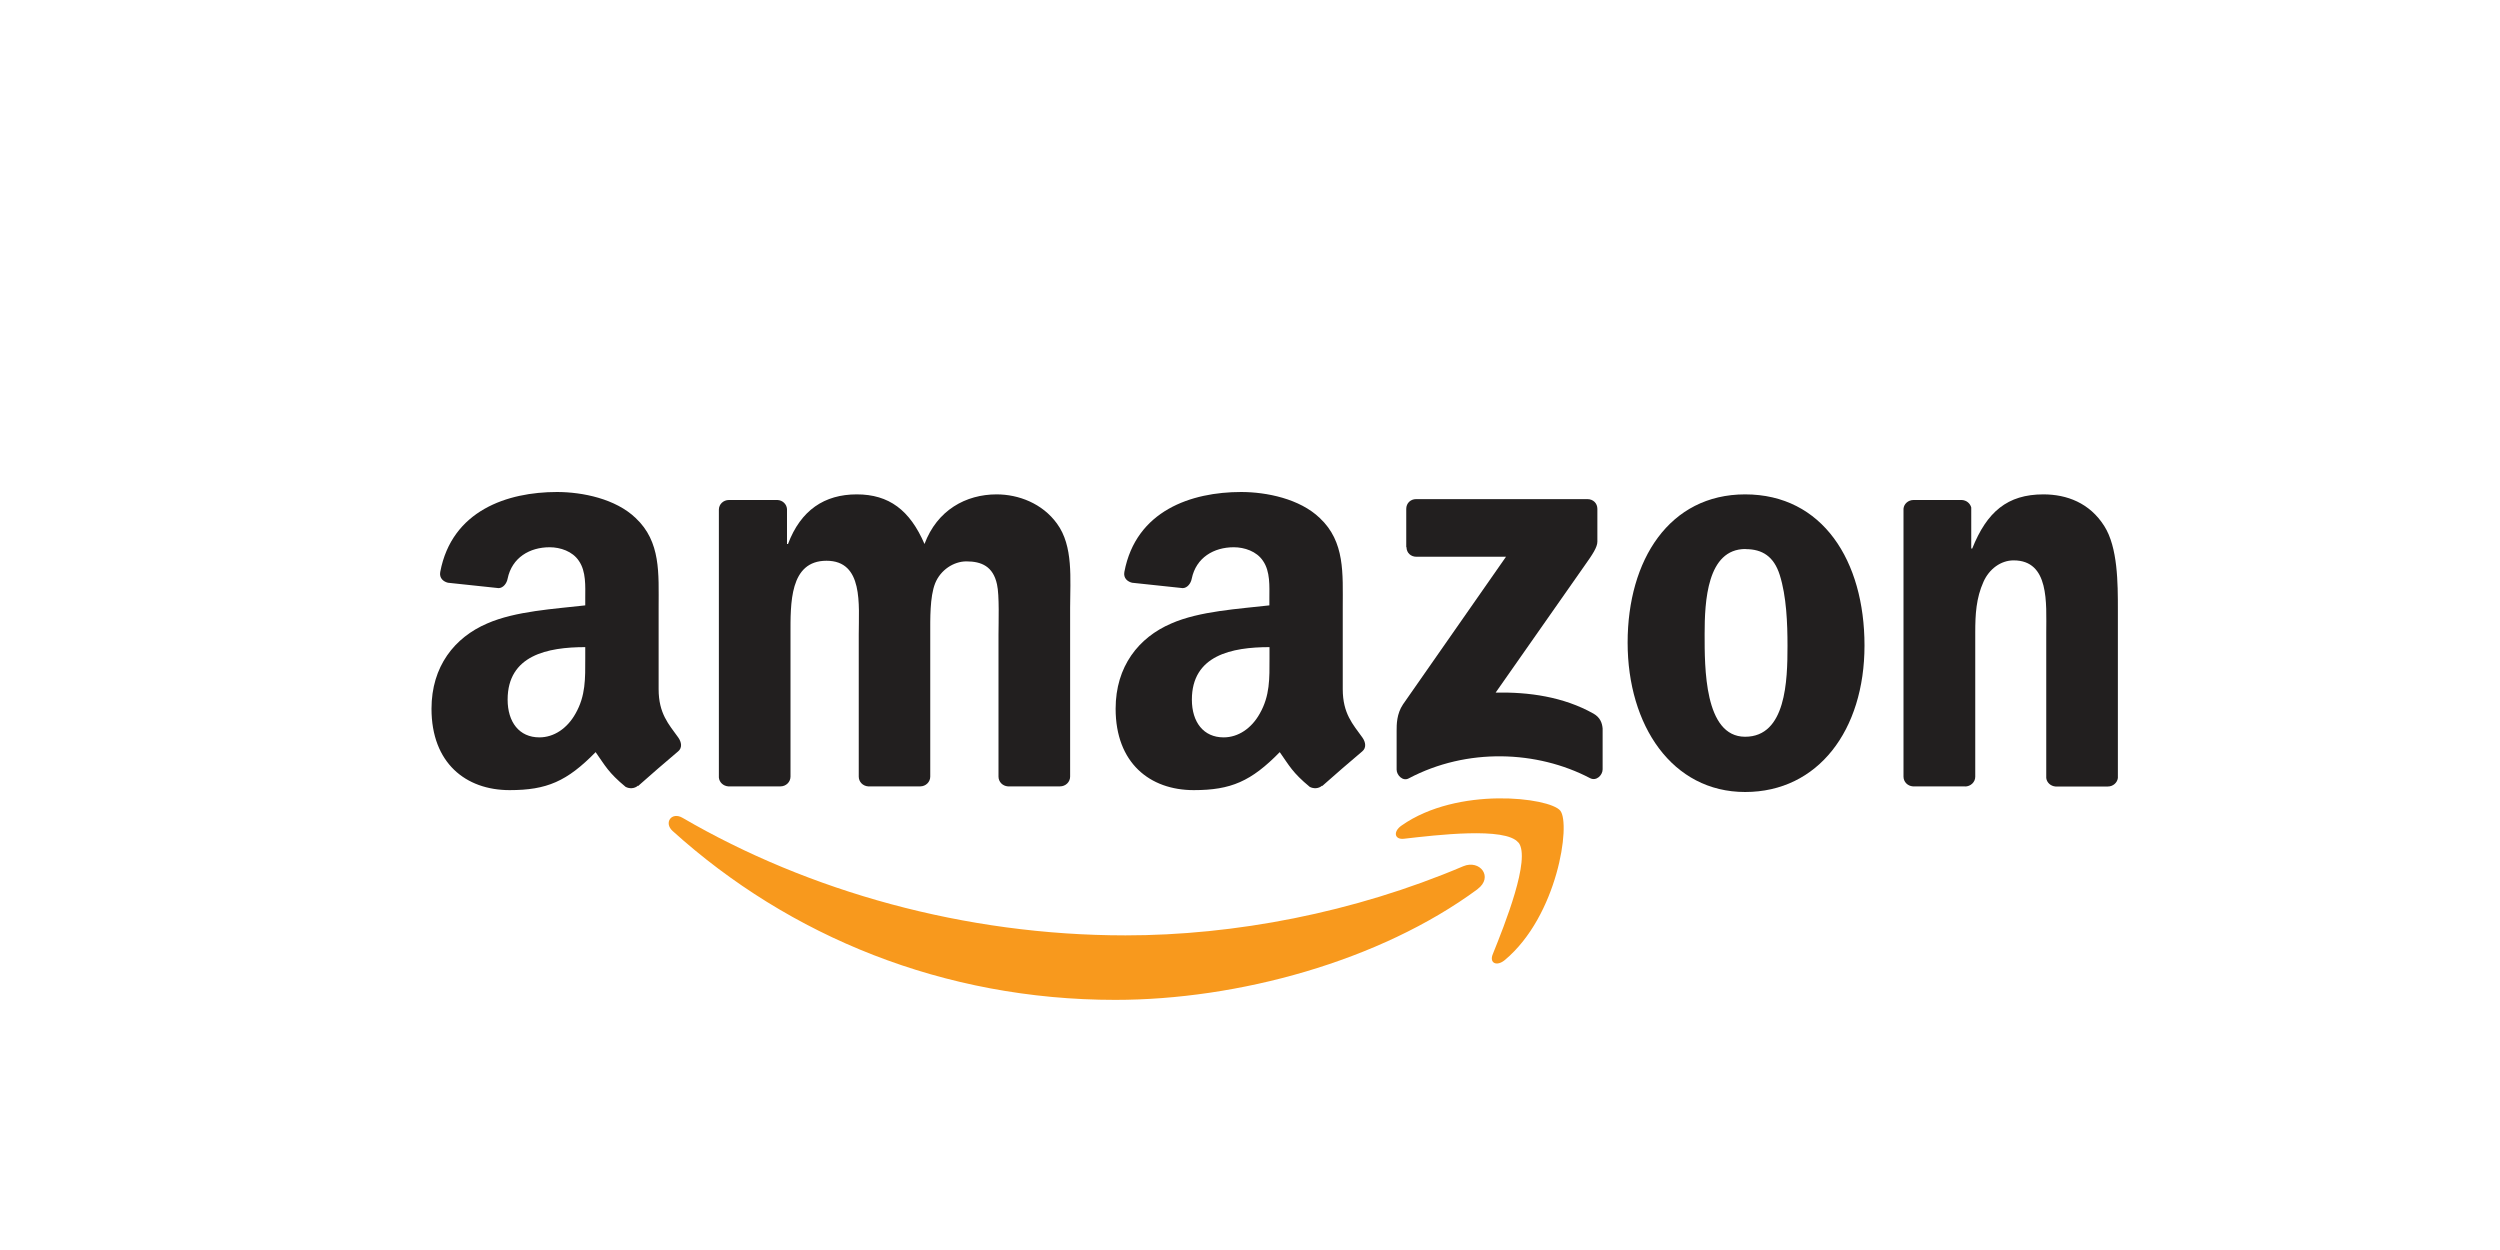 <?xml version="1.0" encoding="UTF-8"?>
<svg id="Layer_1" data-name="Layer 1" xmlns="http://www.w3.org/2000/svg" viewBox="0 0 200 100">
  <defs>
    <style>
      .cls-1 {
        fill: #f8991d;
      }

      .cls-2 {
        fill: #221f1f;
      }
    </style>
  </defs>
  <path id="path8" class="cls-1" d="M118.21,71.13c-7.84,5.78-19.2,8.86-28.99,8.86-13.72,0-26.07-5.07-35.41-13.51-.73-.66-.08-1.57.8-1.05,10.08,5.87,22.55,9.4,35.43,9.4,8.69,0,18.24-1.8,27.02-5.53,1.33-.56,2.44.87,1.14,1.83"/>
  <path id="path10" class="cls-1" d="M121.47,67.41c-1-1.28-6.62-.6-9.15-.31-.77.09-.89-.58-.19-1.06,4.48-3.15,11.83-2.24,12.69-1.19.86,1.06-.22,8.43-4.43,11.95-.65.54-1.26.25-.97-.46.95-2.36,3.07-7.65,2.06-8.94"/>
  <path id="path12" class="cls-2" d="M112.5,43.78v-3.07c0-.46.35-.78.78-.78h13.72c.44,0,.79.32.79.78v2.62c0,.44-.38,1.02-1.03,1.93l-7.11,10.15c2.64-.06,5.43.33,7.83,1.68.54.31.69.75.73,1.19v3.27c0,.45-.49.97-1.01.7-4.22-2.21-9.83-2.45-14.5.02-.48.26-.97-.26-.97-.7v-3.11c0-.5,0-1.35.51-2.11l8.24-11.81h-7.17c-.44,0-.79-.31-.79-.77"/>
  <path id="path14" class="cls-2" d="M62.44,62.91h-4.18c-.4-.03-.72-.33-.75-.71v-21.43c0-.43.36-.77.8-.77h3.89c.41.02.73.33.76.72v2.8h.08c1.02-2.71,2.92-3.97,5.5-3.97s4.25,1.26,5.42,3.97c1.01-2.71,3.31-3.97,5.77-3.97,1.75,0,3.66.72,4.83,2.34,1.32,1.8,1.05,4.42,1.05,6.72v13.52c0,.43-.36.78-.81.78h-4.17c-.42-.03-.75-.36-.75-.78v-11.36c0-.9.08-3.16-.12-4.02-.31-1.44-1.24-1.84-2.45-1.84-1.01,0-2.07.68-2.5,1.76-.43,1.08-.39,2.89-.39,4.1v11.36c0,.43-.36.78-.8.78h-4.17c-.42-.03-.75-.36-.75-.78v-11.36c0-2.39.39-5.91-2.58-5.91s-2.88,3.43-2.88,5.91v11.36c0,.43-.36.78-.8.78"/>
  <path id="path16" class="cls-2" d="M139.61,39.55c6.2,0,9.55,5.32,9.55,12.09s-3.71,11.72-9.55,11.72-9.4-5.32-9.4-11.95,3.35-11.86,9.4-11.86M139.64,43.92c-3.08,0-3.27,4.19-3.27,6.81s-.04,8.21,3.24,8.21,3.39-4.51,3.39-7.26c0-1.81-.08-3.97-.62-5.68-.47-1.49-1.4-2.07-2.73-2.07"/>
  <path id="path18" class="cls-2" d="M157.19,62.91h-4.16c-.42-.03-.75-.36-.75-.78v-21.43c.03-.39.38-.7.8-.7h3.87c.36.02.66.26.75.6v3.28h.08c1.17-2.93,2.81-4.33,5.69-4.33,1.87,0,3.7.68,4.87,2.53,1.09,1.71,1.09,4.6,1.09,6.67v13.49c-.05.38-.39.68-.8.68h-4.19c-.38-.03-.7-.31-.74-.68v-11.64c0-2.34.27-5.77-2.61-5.77-1.02,0-1.95.68-2.41,1.71-.59,1.31-.66,2.61-.66,4.06v11.54c0,.43-.37.78-.82.78"/>
  <g id="use28">
    <path id="path30" class="cls-2" d="M101.56,52.67v-.9c-3.02,0-6.21.65-6.21,4.2,0,1.8.93,3.02,2.54,3.02,1.17,0,2.23-.72,2.89-1.9.82-1.44.78-2.8.78-4.43M105.77,62.85c-.28.25-.68.26-.99.1-1.39-1.15-1.63-1.69-2.4-2.78-2.29,2.34-3.91,3.04-6.88,3.04-3.51,0-6.25-2.17-6.25-6.51,0-3.39,1.84-5.7,4.45-6.82,2.27-1,5.43-1.17,7.85-1.45v-.54c0-.99.08-2.17-.51-3.02-.51-.77-1.49-1.09-2.34-1.09-1.59,0-3.01.82-3.36,2.51-.07.38-.35.75-.72.76l-4.05-.43c-.34-.08-.72-.35-.62-.87.93-4.91,5.37-6.39,9.34-6.39,2.03,0,4.69.54,6.29,2.08,2.03,1.9,1.84,4.43,1.84,7.18v6.51c0,1.96.81,2.81,1.57,3.87.27.38.33.83-.01,1.11-.85.71-2.37,2.03-3.2,2.77h-.01"/>
  </g>
  <path id="path30-2" data-name="path30" class="cls-2" d="M46.82,52.67v-.9c-3.02,0-6.21.65-6.21,4.2,0,1.8.93,3.02,2.54,3.02,1.17,0,2.23-.72,2.89-1.9.82-1.44.78-2.8.78-4.43M51.04,62.85c-.28.25-.68.26-.99.1-1.39-1.15-1.63-1.69-2.4-2.78-2.29,2.34-3.91,3.04-6.88,3.04-3.51,0-6.25-2.17-6.25-6.51,0-3.39,1.84-5.7,4.45-6.82,2.27-1,5.43-1.17,7.85-1.45v-.54c0-.99.08-2.17-.51-3.02-.51-.77-1.49-1.09-2.34-1.09-1.59,0-3.01.82-3.36,2.51-.07.38-.35.75-.72.76l-4.05-.43c-.34-.08-.72-.35-.62-.87.93-4.91,5.37-6.39,9.34-6.39,2.03,0,4.69.54,6.29,2.08,2.03,1.9,1.84,4.43,1.84,7.18v6.51c0,1.96.81,2.81,1.57,3.87.27.38.33.83-.01,1.11-.85.71-2.37,2.03-3.2,2.77h-.01"/>
</svg>